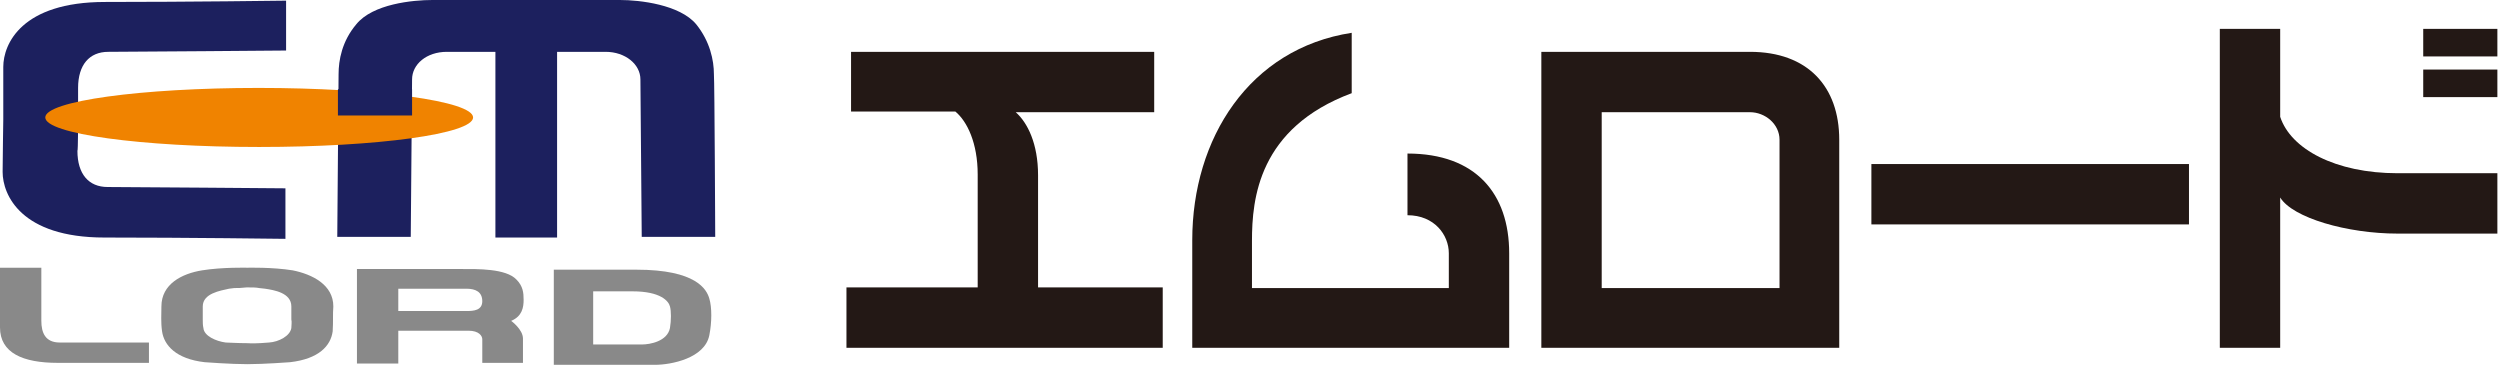 <?xml version="1.0" encoding="utf-8"?>
<!-- Generator: Adobe Illustrator 28.1.0, SVG Export Plug-In . SVG Version: 6.00 Build 0)  -->
<svg version="1.1" id="_レイヤー_2" xmlns="http://www.w3.org/2000/svg" xmlns:xlink="http://www.w3.org/1999/xlink" x="0px"
	 y="0px" viewBox="0 0 381 55.7" style="enable-background:new 0 0 381 55.7;" xml:space="preserve">
<style type="text/css">
	.st0{fill:#1C205E;}
	.st1{fill:#F08300;}
	.st2{fill:#898989;}
	.st3{display:none;fill-rule:evenodd;clip-rule:evenodd;fill:#141414;}
	.st4{fill:#231815;}
</style>
<g id="_レイヤー_1-2">
	<path class="st0" d="M11.9,18.1v-4.7c0-3.5,1.7-5.5,4.6-5.5s27.1-0.2,27.1-0.2V0.1c0,0-14.9,0.2-27.6,0.2S0.5,6.7,0.5,10.2
		c0,2.2,0,7.3,0,8s-0.1,5.9-0.1,8c0,3.5,2.8,10,15.5,10s27.6,0.2,27.6,0.2v-7.7c0,0-24.2-0.2-27.1-0.2s-4.6-2-4.6-5.5
		C11.9,23,11.9,18.1,11.9,18.1z"/>
	<path class="st0" d="M108.8,11.3c0-2.1-0.6-5-2.7-7.6c-2.5-3-8.6-3.7-11.6-3.7H65.9c-3,0-9.1,0.6-11.6,3.7
		c-2.2,2.6-2.7,5.5-2.7,7.6c0,1-0.2,24.8-0.2,24.8h11.2c0,0,0.2-22.2,0.2-24c0-2.3,2.2-4.2,5.3-4.2h7.4v28.3h9.4V7.9h7.4
		c3,0,5.3,1.9,5.3,4.2c0,1.8,0.2,24,0.2,24H109C109,36.2,108.9,12.3,108.8,11.3L108.8,11.3z"/>
	<path class="st1" d="M72.1,17.9c0,2.5-14.6,4.5-32.6,4.5s-32.6-2-32.6-4.5s14.6-4.5,32.5-4.5S72.1,15.4,72.1,17.9z"/>
	<path class="st2" d="M0,40.8h6.3v8.1c0,1.8,0.6,3.3,2.8,3.3h13.6v3.1H8.8c-5.3,0-8.8-1.5-8.8-5.4C0,49.8,0,40.8,0,40.8z"/>
	<path class="st2" d="M50.8,46.7c0-3.3-3.2-4.9-6.2-5.5c-3.1-0.5-6.9-0.4-6.9-0.4s-3.8-0.1-6.9,0.4s-6.2,2.1-6.2,5.5
		c0,1.2-0.1,2.4,0.1,3.8c0.3,2.1,2.1,4.2,6.5,4.7c0,0,4,0.3,6.5,0.3s6.5-0.3,6.5-0.3c4.4-0.5,6.2-2.5,6.5-4.7
		C50.8,49,50.7,47.9,50.8,46.7L50.8,46.7z M44.4,50c-0.2,1.2-1.9,2.1-3.4,2.2c-0.3,0-1.9,0.2-3.3,0.1c-1.4,0-3-0.1-3.3-0.1
		c-1.5-0.2-3.3-1-3.4-2.2c-0.1-0.4-0.1-0.9-0.1-1.3c0-0.3,0-0.6,0-0.9v-1.1c0-2,2.7-2.4,4-2.7l0.8-0.1c0.6,0,1,0,1.9-0.1
		c0.9,0,1.4,0,1.9,0.1l0.9,0.1c1.3,0.2,4,0.6,4,2.7v1.1c0,0.3,0,0.6,0,0.9C44.5,49.1,44.4,49.5,44.4,50L44.4,50z"/>
	<path class="st2" d="M79.8,45.7c0-1.1-0.1-2.1-1.1-3.1c-1.6-1.7-6-1.6-8.3-1.6h-16v14.4h6.3v-5h10.7c1.6,0,2.1,0.8,2.1,1.3v3.6h6.2
		v-3.7c0-1.4-1.8-2.7-1.8-2.7C79.6,48.2,79.8,46.8,79.8,45.7L79.8,45.7z M71.1,47.4H60.7V44h10.4c1.4,0,2.4,0.5,2.4,1.9
		S72.2,47.4,71.1,47.4L71.1,47.4z"/>
	<path class="st2" d="M108.1,45.5c-0.4-1.4-2-4.4-11.1-4.4c-5.8,0-12.6,0-12.6,0v14.5h15.4c2.5,0,7.6-1,8.3-4.5
		C108.5,49.1,108.5,46.8,108.1,45.5L108.1,45.5z M102.1,50c-0.4,2-3,2.5-4.3,2.5h-7.4v-8.1c0,0,3,0,6,0c4.3,0,5.5,1.5,5.7,2.3
		C102.3,47.4,102.3,48.8,102.1,50L102.1,50z"/>
	<rect x="51.5" y="13.6" class="st0" width="11.3" height="4"/>
	<path class="st3" d="M349.9,29.3v24.4h-11.7V4h11.7v16H381v9.3H349.9L349.9,29.3z M365.9,4.1h5.6v9.4h-5.6V4.1z M357,4.1h5.6v9.4
		H357V4.1z M296.7,23.6H331v9.3h-34.2C296.7,32.9,296.7,23.6,296.7,23.6z M241.8,7.3h46.6v43.4h-46.6L241.8,7.3L241.8,7.3z
		 M253.9,41.4h22.4V16.6h-22.4V41.4L253.9,41.4z M183.6,42.7c2-4.1,3.8-7.8,5.3-11.3s3.1-7.4,4.7-11.9s3-9.1,4.1-13.9h11.9
		c-1.7,6.6-3.4,12.6-5.1,17.8c-1.8,5.2-3.3,9.4-4.7,12.7s-2.3,5.3-2.7,6.2h23.6c-0.7-2.7-1.7-5.8-3-9.1s-3-6.9-4.9-10.6H225
		c2.4,4.7,4.5,9.6,6.3,14.5s3.1,9.8,4,14.5h-51.6L183.6,42.7L183.6,42.7z M129,41.4h18.5V16.6h-17.1V7.3h45.9v9.3h-16.7v24.8h18.2
		v9.3H129V41.4L129,41.4z"/>
</g>
<g>
	<rect x="285.2" y="25" class="st4" width="48.4" height="9.2"/>
	<path class="st4" d="M347.5,17.8V4.4h-9.2V53h9.2V30.1c1.9,3.1,10.2,5.5,17.9,5.5h15.2v-9.2h-15.2
		C355.9,26.4,349.1,22.7,347.5,17.8z"/>
	<path class="st4" d="M266.7,7.9h-31.8V53h45.4V21.3C280.3,13.2,275.5,7.9,266.7,7.9z M244.1,43.9V17.1h22.6c2.3,0,4.5,1.8,4.5,4.2
		v22.6H244.1z"/>
	<path class="st4" d="M214.5,23.4v9.4c4.1,0,6.3,3,6.3,5.8v5.3h-30v-7.2c0-6.4,1-17.2,15.2-22.5V5c-15.6,2.4-24.3,16.1-24.3,31.6V53
		H230V38.6C230,29.5,224.9,23.4,214.5,23.4z"/>
	<path class="st4" d="M158.2,26.7c0-4.8-1.6-8-3.4-9.6h21.1V7.9h-46.2v9.1h15.9c1.8,1.5,3.4,4.8,3.4,9.6v17.2h-20V53h48.2v-9.2h-19
		V26.7z"/>
	<rect x="369.3" y="4.4" class="st4" width="11.3" height="4.2"/>
	<rect x="369.3" y="10.6" class="st4" width="11.3" height="4.2"/>
</g>
</svg>
